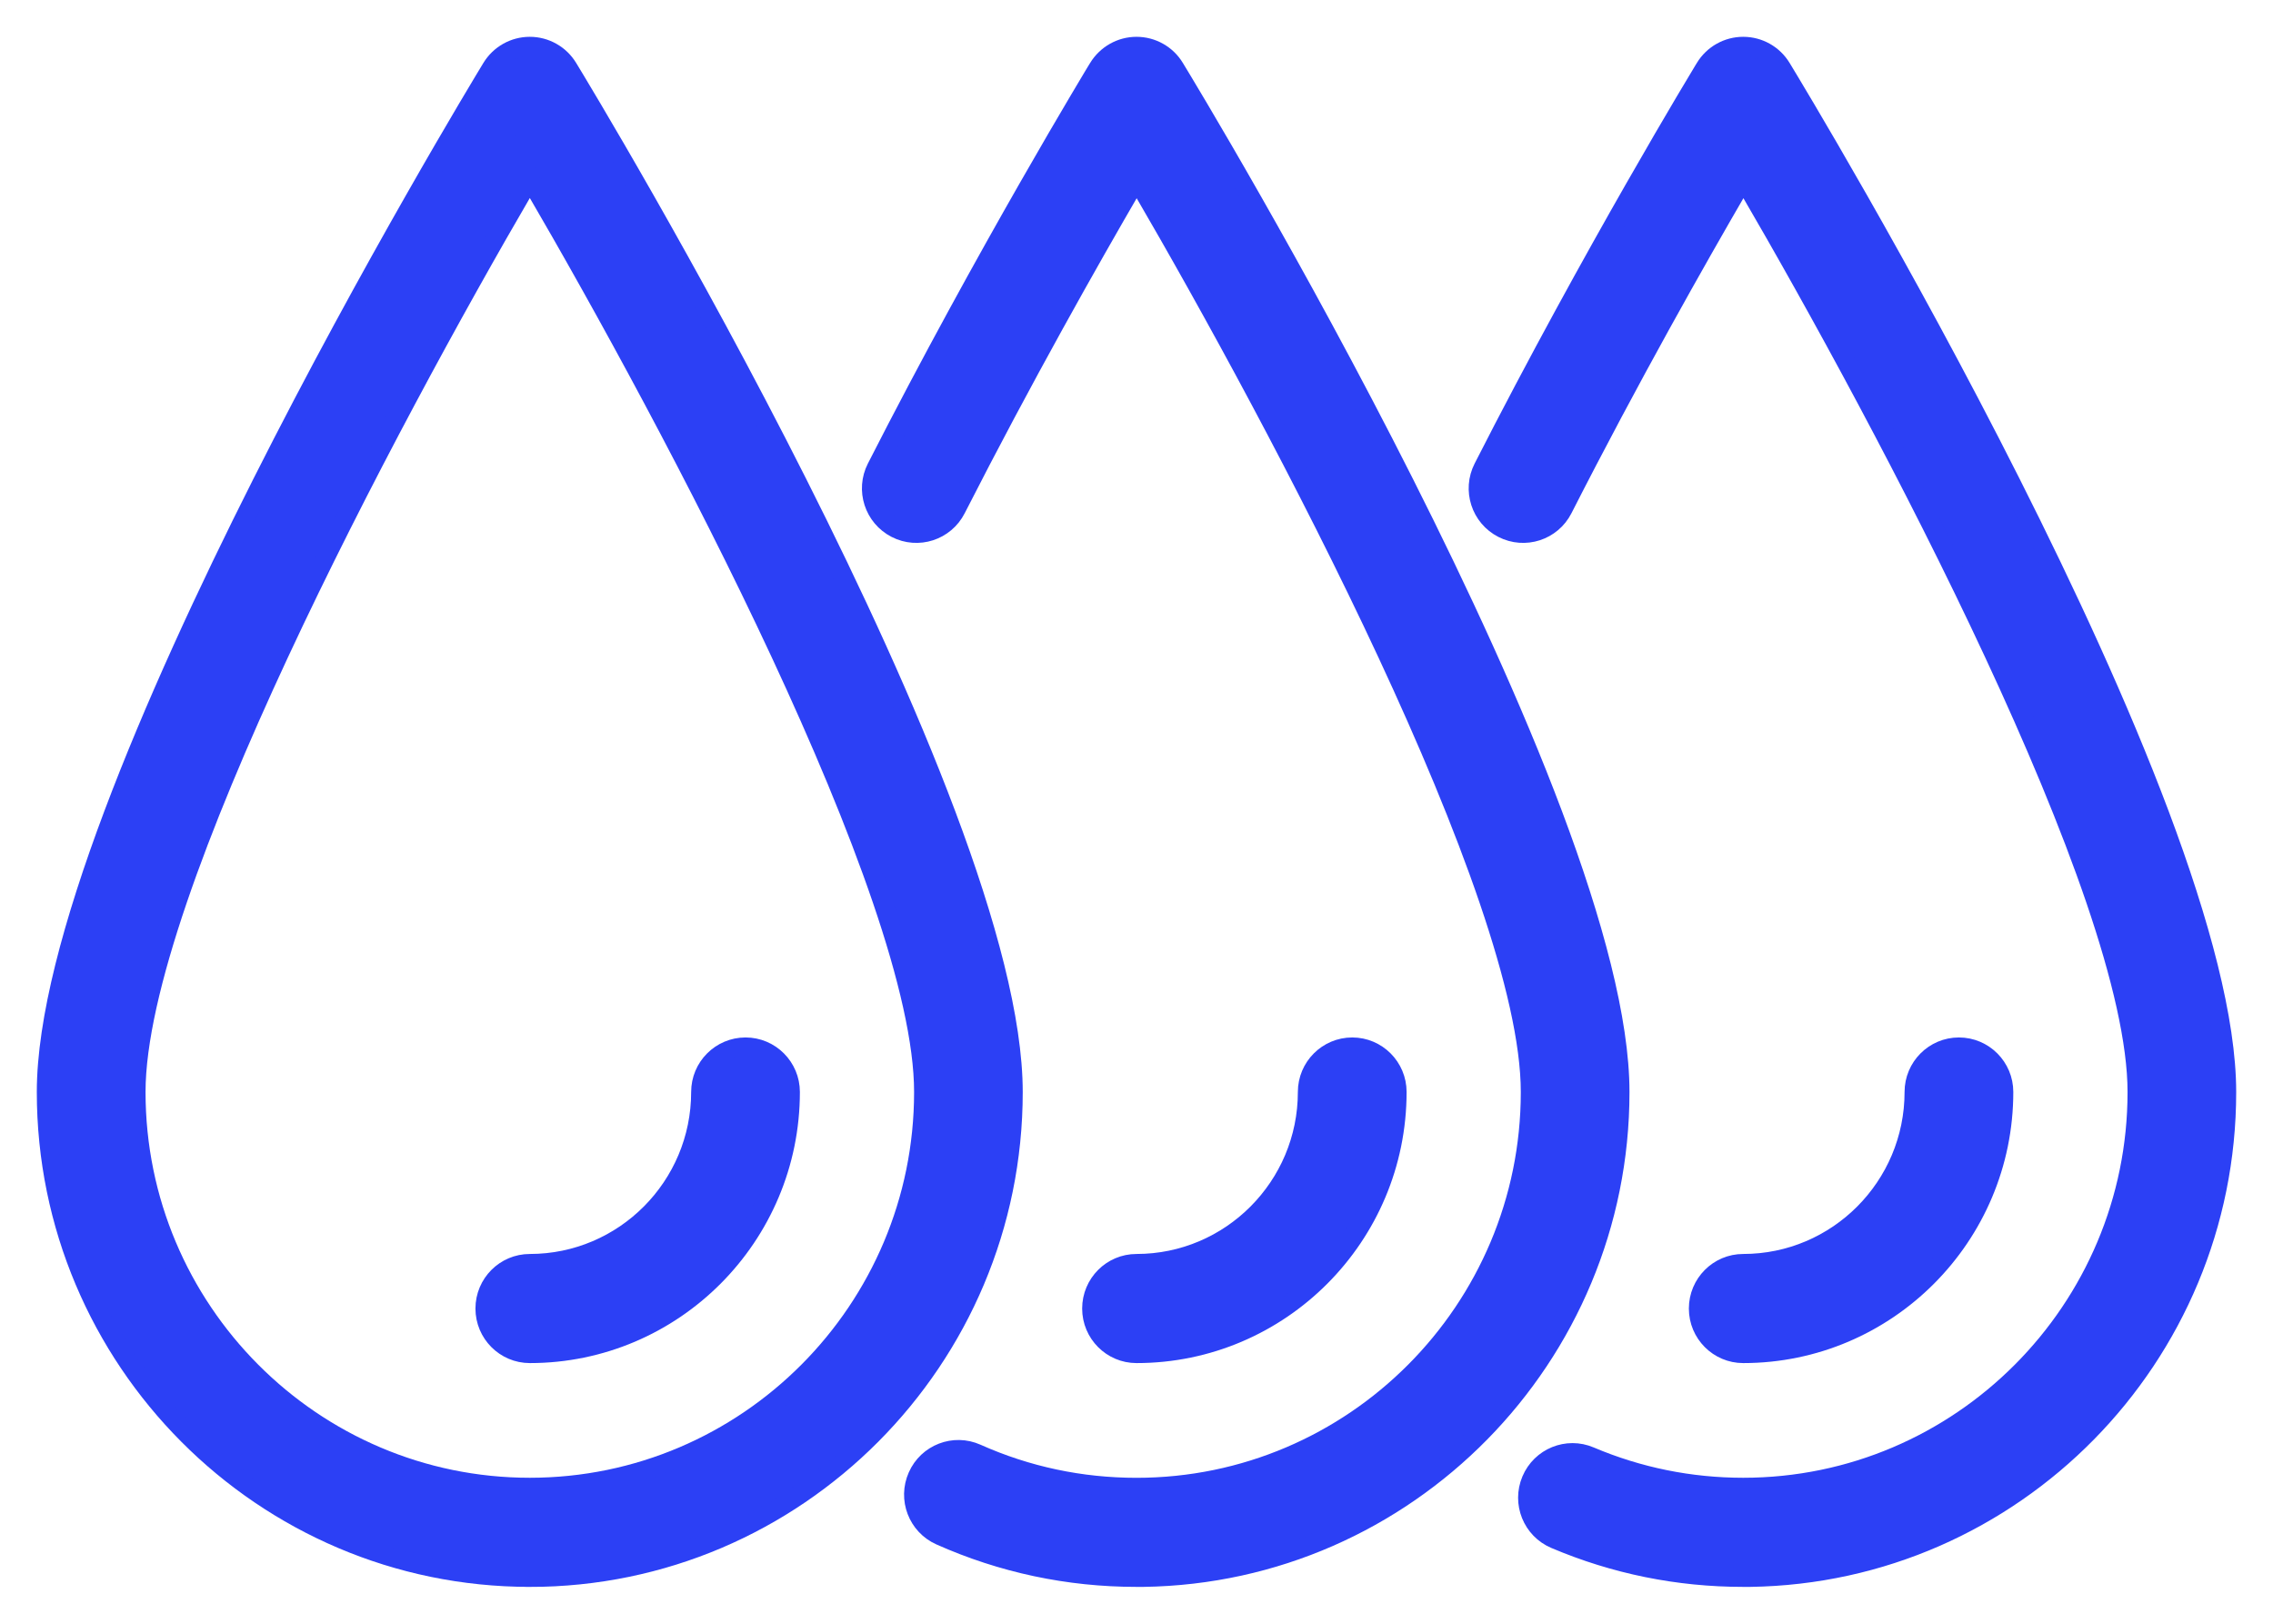 <svg xmlns="http://www.w3.org/2000/svg" width="49" height="35" viewBox="0 0 49 35" fill="none"><path d="M37.579 29.175C37.047 29.175 36.614 28.741 36.614 28.206C36.614 27.67 37.047 27.236 37.579 27.236C39.611 27.236 41.264 25.578 41.264 23.538C41.264 23.003 41.697 22.569 42.229 22.569C42.762 22.569 43.195 23.003 43.195 23.538C43.195 26.647 40.675 29.175 37.579 29.175Z" fill="#2C40F5"></path><path d="M37.728 33.999H37.579C36.173 33.999 34.809 33.722 33.523 33.176C33.031 32.968 32.801 32.399 33.01 31.905C33.218 31.412 33.784 31.181 34.275 31.39C35.322 31.834 36.434 32.06 37.58 32.06C42.262 32.06 46.071 28.237 46.071 23.539C46.071 22.466 45.729 21.027 45.175 19.4C44.62 17.77 43.849 15.943 42.986 14.09C41.261 10.384 39.163 6.568 37.672 4.012L37.584 3.86L37.495 4.013C36.591 5.567 35.135 8.137 33.693 10.968C33.451 11.445 32.869 11.633 32.394 11.389C31.919 11.146 31.73 10.562 31.974 10.084C33.154 7.768 34.343 5.622 35.241 4.05C35.69 3.264 36.066 2.622 36.331 2.174C36.464 1.95 36.569 1.775 36.642 1.654C36.678 1.594 36.706 1.547 36.725 1.515L36.748 1.478L36.754 1.468C36.756 1.465 36.756 1.465 36.756 1.465L36.757 1.463C36.932 1.175 37.244 1 37.579 1C37.915 1 38.228 1.175 38.403 1.464C38.598 1.785 41 5.748 43.352 10.412C44.528 12.744 45.691 15.25 46.56 17.564C47.429 19.88 48 21.992 48 23.54C48 29.257 43.406 33.918 37.728 33.999Z" fill="#2C40F5"></path><path d="M24.5 29.175C23.968 29.175 23.535 28.741 23.535 28.206C23.535 27.67 23.968 27.236 24.5 27.236C26.532 27.236 28.185 25.578 28.185 23.538C28.185 23.003 28.618 22.569 29.151 22.569C29.683 22.569 30.116 23.003 30.116 23.538C30.116 26.647 27.597 29.175 24.5 29.175Z" fill="#2C40F5"></path><path d="M24.649 33.999H24.5C23.028 33.999 21.605 33.696 20.269 33.101C19.782 32.884 19.562 32.311 19.78 31.821C19.996 31.332 20.566 31.112 21.054 31.33C22.14 31.815 23.3 32.061 24.5 32.061C29.182 32.061 32.991 28.238 32.991 23.54C32.991 22.467 32.648 21.028 32.094 19.401C31.539 17.771 30.769 15.944 29.906 14.091C28.18 10.385 26.083 6.569 24.592 4.013L24.503 3.861L24.415 4.014C23.511 5.568 22.055 8.138 20.613 10.968C20.371 11.445 19.789 11.633 19.314 11.389C18.839 11.145 18.65 10.562 18.894 10.084C20.074 7.769 21.263 5.623 22.161 4.052C22.61 3.266 22.986 2.624 23.251 2.176C23.384 1.952 23.489 1.776 23.561 1.655C23.598 1.595 23.626 1.548 23.645 1.516L23.668 1.479L23.674 1.469C23.676 1.466 23.676 1.466 23.676 1.466L23.677 1.464C23.853 1.176 24.165 1 24.5 1C24.836 1 25.149 1.175 25.323 1.464C25.519 1.785 27.921 5.748 30.273 10.412C31.449 12.744 32.612 15.25 33.481 17.564C34.35 19.88 34.921 21.992 34.921 23.54C34.921 29.257 30.327 33.918 24.649 33.999Z" fill="#2C40F5"></path><path d="M11.422 34L11.421 33.999C5.675 33.999 1 29.307 1 23.539C1 21.991 1.57 19.88 2.44 17.563C3.309 15.25 4.472 12.744 5.648 10.412C8 5.748 10.402 1.785 10.597 1.464C10.773 1.175 11.085 1 11.421 1C11.756 1 12.069 1.175 12.244 1.464C12.44 1.785 14.841 5.748 17.193 10.412C18.369 12.744 19.532 15.25 20.401 17.564C21.271 19.88 21.841 21.992 21.841 23.54C21.841 29.307 17.167 33.999 11.422 34ZM11.319 4.033C9.829 6.587 7.739 10.392 6.017 14.087C5.154 15.941 4.383 17.769 3.828 19.398C3.274 21.026 2.931 22.465 2.931 23.539C2.931 28.236 6.739 32.06 11.421 32.06C16.104 32.06 19.912 28.237 19.912 23.539C19.912 22.465 19.57 21.025 19.015 19.397C18.46 17.767 17.689 15.94 16.826 14.086C15.099 10.379 13.001 6.563 11.51 4.008L11.319 3.68V4.033Z" fill="#2C40F5"></path><path d="M11.422 29.175C10.889 29.175 10.456 28.741 10.456 28.206C10.456 27.67 10.889 27.236 11.422 27.236C13.454 27.236 15.106 25.578 15.106 23.538C15.106 23.003 15.539 22.569 16.072 22.569C16.604 22.569 17.037 23.003 17.037 23.538C17.037 26.647 14.517 29.175 11.422 29.175Z" fill="#2C40F5"></path><path d="M37.579 29.175C37.047 29.175 36.614 28.741 36.614 28.206C36.614 27.67 37.047 27.236 37.579 27.236C39.611 27.236 41.264 25.578 41.264 23.538C41.264 23.003 41.697 22.569 42.229 22.569C42.762 22.569 43.195 23.003 43.195 23.538C43.195 26.647 40.675 29.175 37.579 29.175Z" stroke="#2C40F5" stroke-width="0.413"></path><path d="M37.728 33.999H37.579C36.173 33.999 34.809 33.722 33.523 33.176C33.031 32.968 32.801 32.399 33.01 31.905C33.218 31.412 33.784 31.181 34.275 31.39C35.322 31.834 36.434 32.06 37.58 32.06C42.262 32.06 46.071 28.237 46.071 23.539C46.071 22.466 45.729 21.027 45.175 19.4C44.62 17.77 43.849 15.943 42.986 14.09C41.261 10.384 39.163 6.568 37.672 4.012L37.584 3.86L37.495 4.013C36.591 5.567 35.135 8.137 33.693 10.968C33.451 11.445 32.869 11.633 32.394 11.389C31.919 11.146 31.73 10.562 31.974 10.084C33.154 7.768 34.343 5.622 35.241 4.05C35.69 3.264 36.066 2.622 36.331 2.174C36.464 1.95 36.569 1.775 36.642 1.654C36.678 1.594 36.706 1.547 36.725 1.515L36.748 1.478L36.754 1.468C36.756 1.465 36.756 1.465 36.756 1.465L36.757 1.463C36.932 1.175 37.244 1 37.579 1C37.915 1 38.228 1.175 38.403 1.464C38.598 1.785 41 5.748 43.352 10.412C44.528 12.744 45.691 15.25 46.56 17.564C47.429 19.88 48 21.992 48 23.54C48 29.257 43.406 33.918 37.728 33.999Z" stroke="#2C40F5" stroke-width="0.413"></path><path d="M24.5 29.175C23.968 29.175 23.535 28.741 23.535 28.206C23.535 27.67 23.968 27.236 24.5 27.236C26.532 27.236 28.185 25.578 28.185 23.538C28.185 23.003 28.618 22.569 29.151 22.569C29.683 22.569 30.116 23.003 30.116 23.538C30.116 26.647 27.597 29.175 24.5 29.175Z" stroke="#2C40F5" stroke-width="0.413"></path><path d="M24.649 33.999H24.5C23.028 33.999 21.605 33.696 20.269 33.101C19.782 32.884 19.562 32.311 19.78 31.821C19.996 31.332 20.566 31.112 21.054 31.33C22.14 31.815 23.3 32.061 24.5 32.061C29.182 32.061 32.991 28.238 32.991 23.54C32.991 22.467 32.648 21.028 32.094 19.401C31.539 17.771 30.769 15.944 29.906 14.091C28.18 10.385 26.083 6.569 24.592 4.013L24.503 3.861L24.415 4.014C23.511 5.568 22.055 8.138 20.613 10.968C20.371 11.445 19.789 11.633 19.314 11.389C18.839 11.145 18.65 10.562 18.894 10.084C20.074 7.769 21.263 5.623 22.161 4.052C22.61 3.266 22.986 2.624 23.251 2.176C23.384 1.952 23.489 1.776 23.561 1.655C23.598 1.595 23.626 1.548 23.645 1.516L23.668 1.479L23.674 1.469C23.676 1.466 23.676 1.466 23.676 1.466L23.677 1.464C23.853 1.176 24.165 1 24.5 1C24.836 1 25.149 1.175 25.323 1.464C25.519 1.785 27.921 5.748 30.273 10.412C31.449 12.744 32.612 15.25 33.481 17.564C34.35 19.88 34.921 21.992 34.921 23.54C34.921 29.257 30.327 33.918 24.649 33.999Z" stroke="#2C40F5" stroke-width="0.413"></path><path d="M11.422 34L11.421 33.999C5.675 33.999 1 29.307 1 23.539C1 21.991 1.57 19.88 2.44 17.563C3.309 15.25 4.472 12.744 5.648 10.412C8 5.748 10.402 1.785 10.597 1.464C10.773 1.175 11.085 1 11.421 1C11.756 1 12.069 1.175 12.244 1.464C12.44 1.785 14.841 5.748 17.193 10.412C18.369 12.744 19.532 15.25 20.401 17.564C21.271 19.88 21.841 21.992 21.841 23.54C21.841 29.307 17.167 33.999 11.422 34ZM11.319 4.033C9.829 6.587 7.739 10.392 6.017 14.087C5.154 15.941 4.383 17.769 3.828 19.398C3.274 21.026 2.931 22.465 2.931 23.539C2.931 28.236 6.739 32.06 11.421 32.06C16.104 32.06 19.912 28.237 19.912 23.539C19.912 22.465 19.57 21.025 19.015 19.397C18.46 17.767 17.689 15.94 16.826 14.086C15.099 10.379 13.001 6.563 11.51 4.008L11.319 3.68V4.033Z" stroke="#2C40F5" stroke-width="0.413"></path><path d="M11.422 29.175C10.889 29.175 10.456 28.741 10.456 28.206C10.456 27.67 10.889 27.236 11.422 27.236C13.454 27.236 15.106 25.578 15.106 23.538C15.106 23.003 15.539 22.569 16.072 22.569C16.604 22.569 17.037 23.003 17.037 23.538C17.037 26.647 14.517 29.175 11.422 29.175Z" stroke="#2C40F5" stroke-width="0.413"></path></svg>